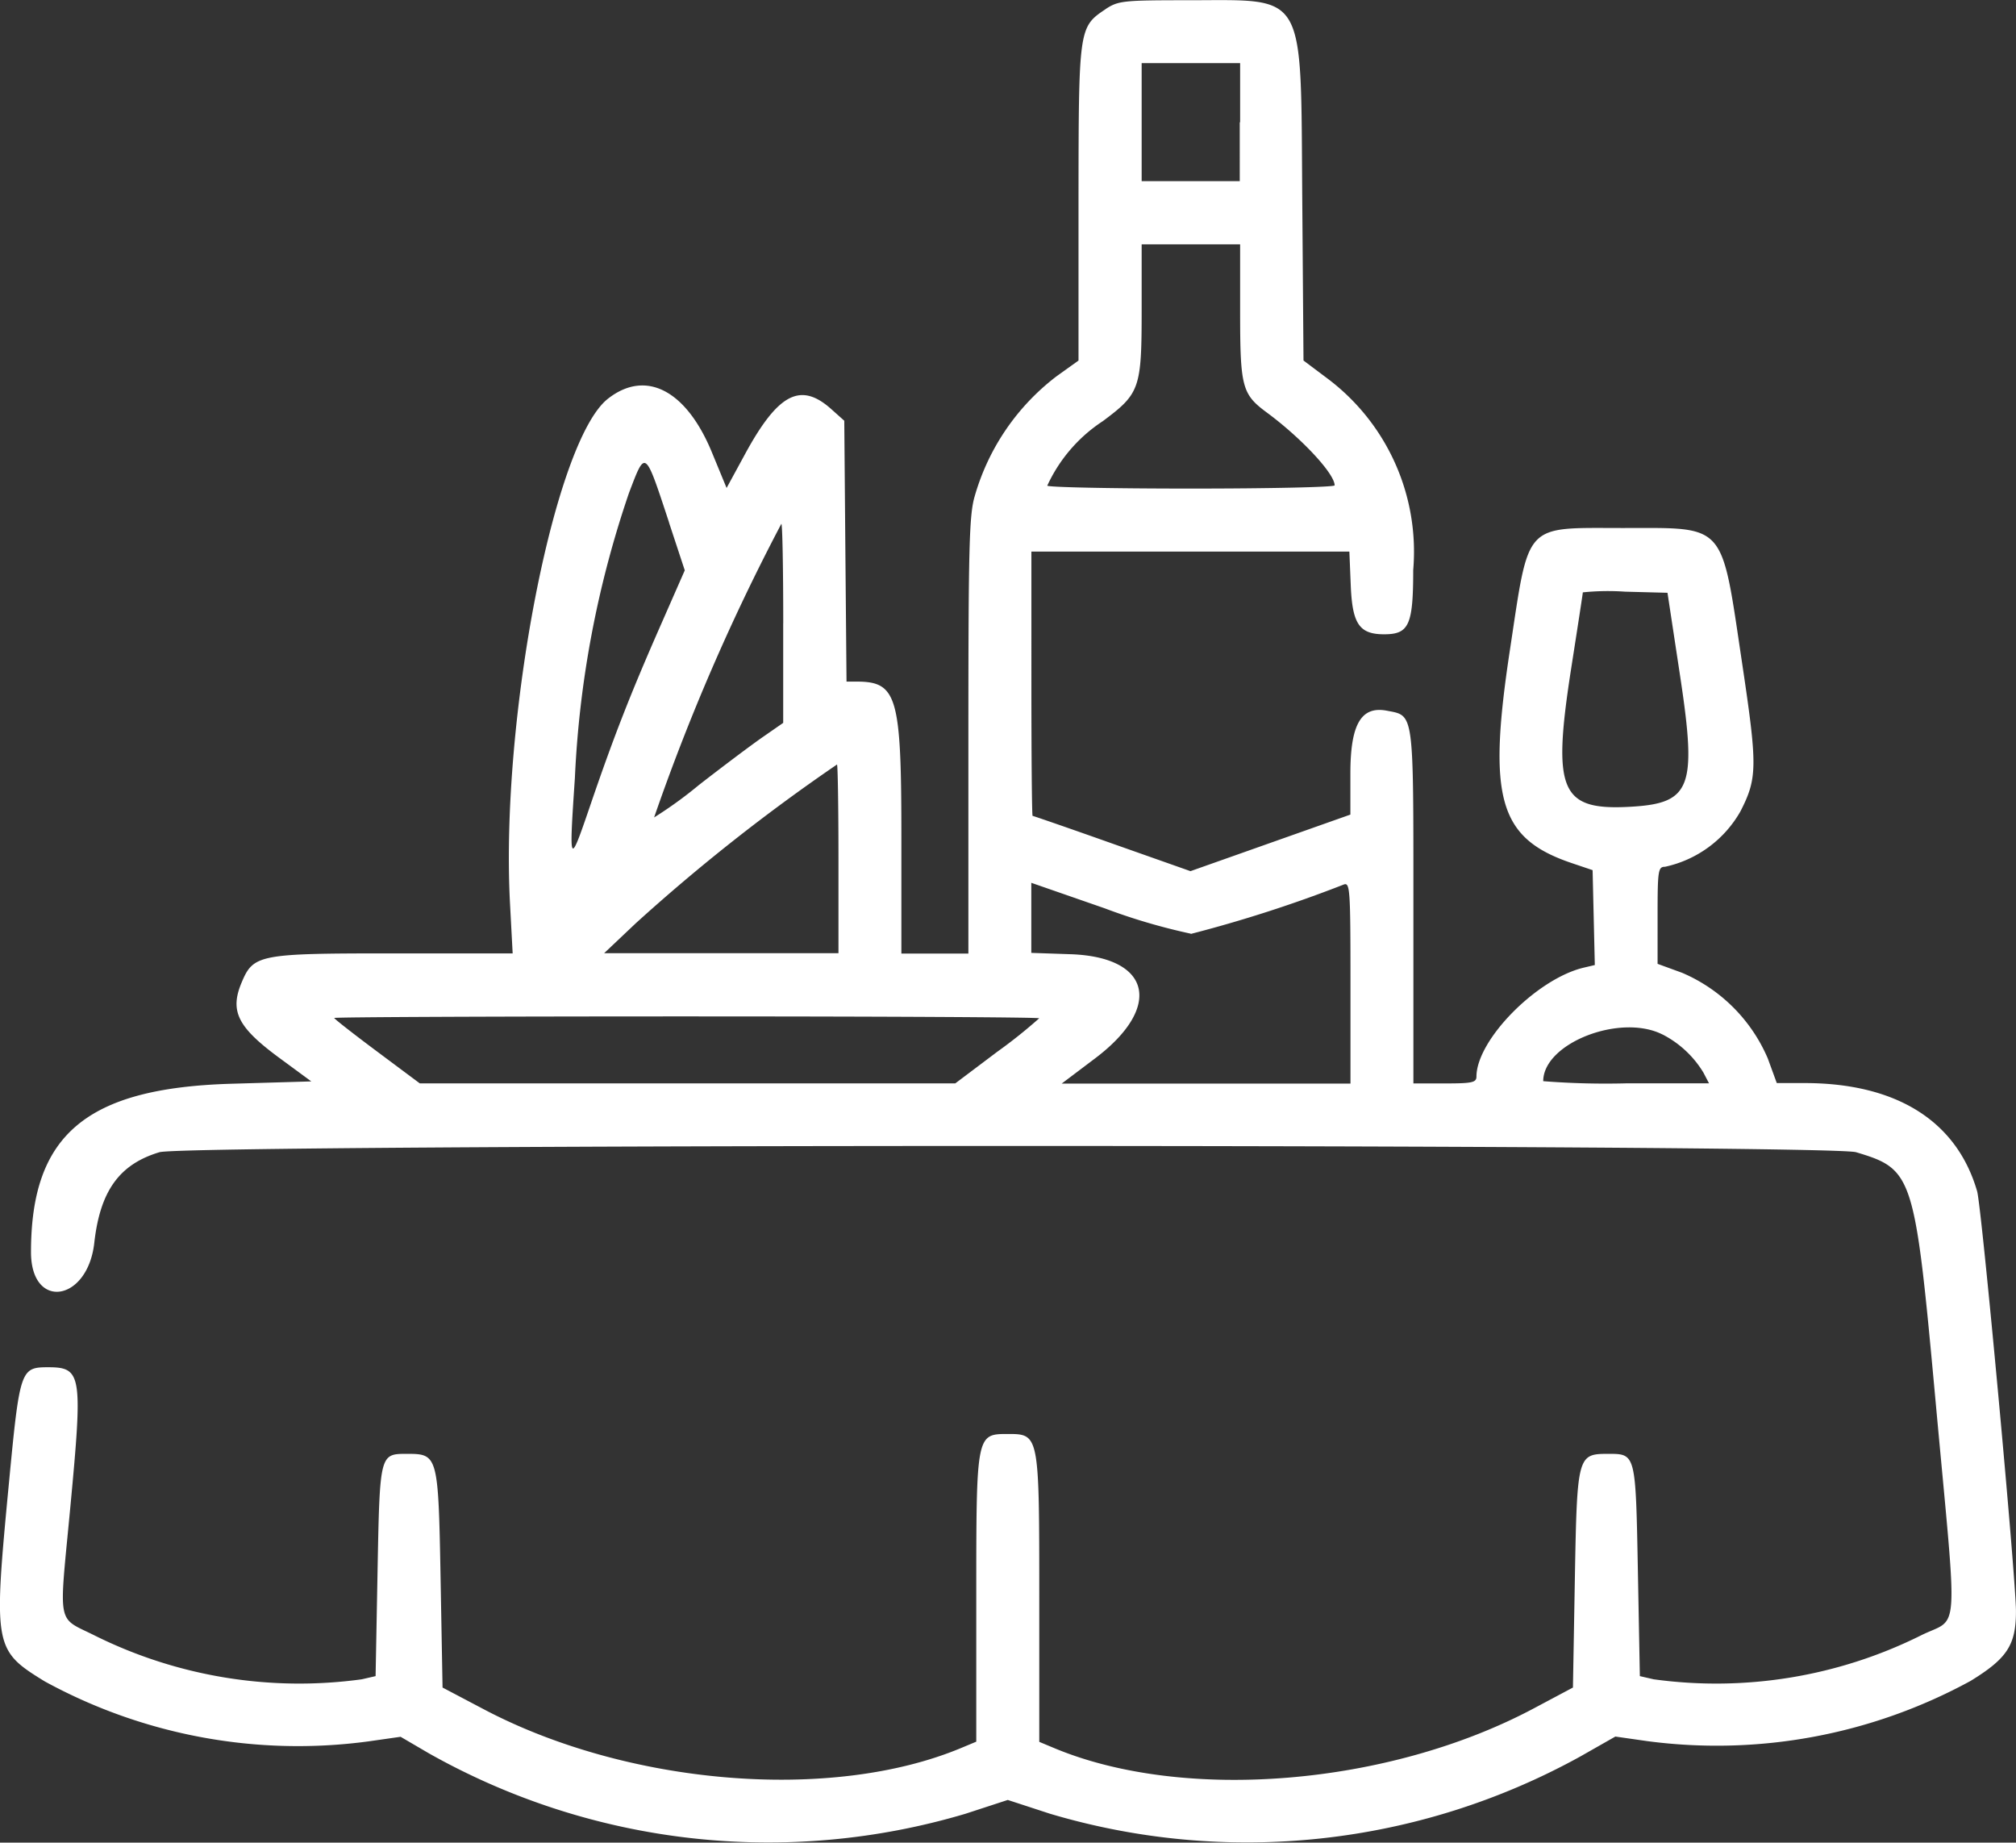 <svg xmlns="http://www.w3.org/2000/svg" width="43.772" height="40" viewBox="0 0 43.772 40">
  <rect x="0" y="0" width="43.772" height="40" fill="#333333" stroke="none"/>
  <g id="svgg" transform="translate(-0.102 -17.167)">
    <path id="path0" d="M24.111,17.363c-.589.394-.589.4-.592,4.21l0,3.421-.478.342a5,5,0,0,0-1.775,2.6c-.12.4-.138,1.093-.138,5.2v4.731H19.673V35.338c0-3.061-.091-3.375-.976-3.375h-.215l-.025-2.829L18.433,26.3l-.279-.249c-.668-.6-1.157-.344-1.871.965l-.405.744-.32-.776C15,25.632,14.119,25.179,13.3,25.824c-1.163.915-2.335,6.955-2.125,10.949l.058,1.09h-2.6c-2.92,0-3.03.022-3.288.64s-.077.968.828,1.633l.688.506-1.739.051C1.978,40.786.775,41.8.775,44.348c0,1.265,1.23,1.083,1.374-.2.126-1.127.543-1.707,1.415-1.969.6-.181,36.234-.181,36.837,0,1.243.374,1.274.472,1.728,5.419.485,5.286.526,4.644-.328,5.075a9.975,9.975,0,0,1-5.794.948l-.3-.069-.043-2.291c-.048-2.55-.043-2.534-.648-2.534-.662,0-.672.039-.72,2.7L34.254,53.8l-.855.455c-3.149,1.675-7.584,2.04-10.411.858l-.321-.134V51.861c0-3.565,0-3.565-.684-3.565s-.684,0-.684,3.565v3.114l-.321.134c-2.828,1.183-7.263.817-10.411-.858L9.711,53.8l-.043-2.373c-.048-2.661-.058-2.7-.72-2.7-.6,0-.6-.017-.648,2.534l-.043,2.291-.3.069a9.975,9.975,0,0,1-5.794-.948c-.837-.421-.784-.145-.534-2.79.272-2.885.248-3.036-.485-3.036-.594,0-.613.054-.846,2.493-.342,3.583-.33,3.647.778,4.328A11.462,11.462,0,0,0,8.1,54.969l.7-.1.614.359a15.007,15.007,0,0,0,11.65,1.312l.919-.3.919.3A14.983,14.983,0,0,0,34.408,55.3l.767-.436.7.1a11.5,11.5,0,0,0,7.013-1.308c.795-.488.985-.78.985-1.511s-.744-8.776-.843-9.118c-.442-1.526-1.751-2.347-3.742-2.349H38.68l-.195-.534a3.531,3.531,0,0,0-1.859-1.859l-.534-.195V37.04c0-.977.012-1.057.161-1.057a2.486,2.486,0,0,0,1.639-1.205c.368-.722.371-.973.032-3.237-.457-3.056-.33-2.912-2.586-2.912-2.166,0-2.028-.149-2.452,2.646-.491,3.231-.24,4.093,1.342,4.628l.453.153.024,1.03.024,1.03-.238.056c-1.019.24-2.328,1.566-2.332,2.364,0,.13-.091.15-.685.15H30.79V36.847c0-4.268.018-4.138-.574-4.252-.56-.108-.794.294-.794,1.361v.894l-1.736.614-1.736.614-1.7-.6c-.936-.332-1.713-.6-1.728-.6s-.026-1.289-.026-2.865V29.141H29.4l.03.734c.034.838.187,1.061.724,1.061s.632-.193.632-1.393a4.7,4.7,0,0,0-1.869-4.165l-.513-.385-.027-3.521c-.035-4.554.109-4.3-2.473-4.3-1.423,0-1.521.011-1.8.194m2.916,2.457V21.1H24.89V18.537h2.138V19.82m0,4.109c0,1.639.041,1.795.577,2.191.756.558,1.475,1.33,1.475,1.583,0,.039-1.4.07-3.121.07s-3.12-.029-3.118-.064a3.342,3.342,0,0,1,1.206-1.4c.805-.6.843-.705.843-2.42V22.471h2.138v1.458m-12.4,4.582.342,1.037-.521,1.186c-.665,1.512-1.023,2.429-1.533,3.922-.455,1.331-.461,1.32-.332-.6a22.189,22.189,0,0,1,1.174-6.186c.362-.95.342-.965.871.639M17.107,30.7v2.159l-.448.311c-.246.171-.871.64-1.387,1.042a9.044,9.044,0,0,1-.968.7,45.674,45.674,0,0,1,2.763-6.374c.023,0,.041.972.041,2.159m19.477,1.17c.363,2.4.232,2.739-1.082,2.813-1.52.086-1.7-.339-1.291-2.978.141-.9.257-1.655.257-1.676a5.359,5.359,0,0,1,.919-.015l.919.024.278,1.832m-18.278,3.94v2.052l-2.544,0-2.544,0,.684-.647a40.57,40.57,0,0,1,4.372-3.449c.017,0,.032.924.032,2.052m7.652,1.625a29.036,29.036,0,0,0,3.315-1.07c.14-.056.15.079.15,2.13v2.19H23.153l.726-.548c1.474-1.112,1.218-2.2-.531-2.261l-.854-.029V36.331l1.589.552a13.14,13.14,0,0,0,1.873.552m-3.291,1.837a10.91,10.91,0,0,1-.911.727l-.911.686H9.217l-.929-.693c-.511-.381-.929-.708-.929-.727s3.444-.034,7.654-.034,7.654.018,7.654.041m13.534.352a2.224,2.224,0,0,1,.885.825l.123.235h-1.8a17.351,17.351,0,0,1-1.8-.047c0-.823,1.67-1.477,2.588-1.014" transform="translate(0 0)" fill="#fff" fill-rule="evenodd"/>
  </g>
</svg>
